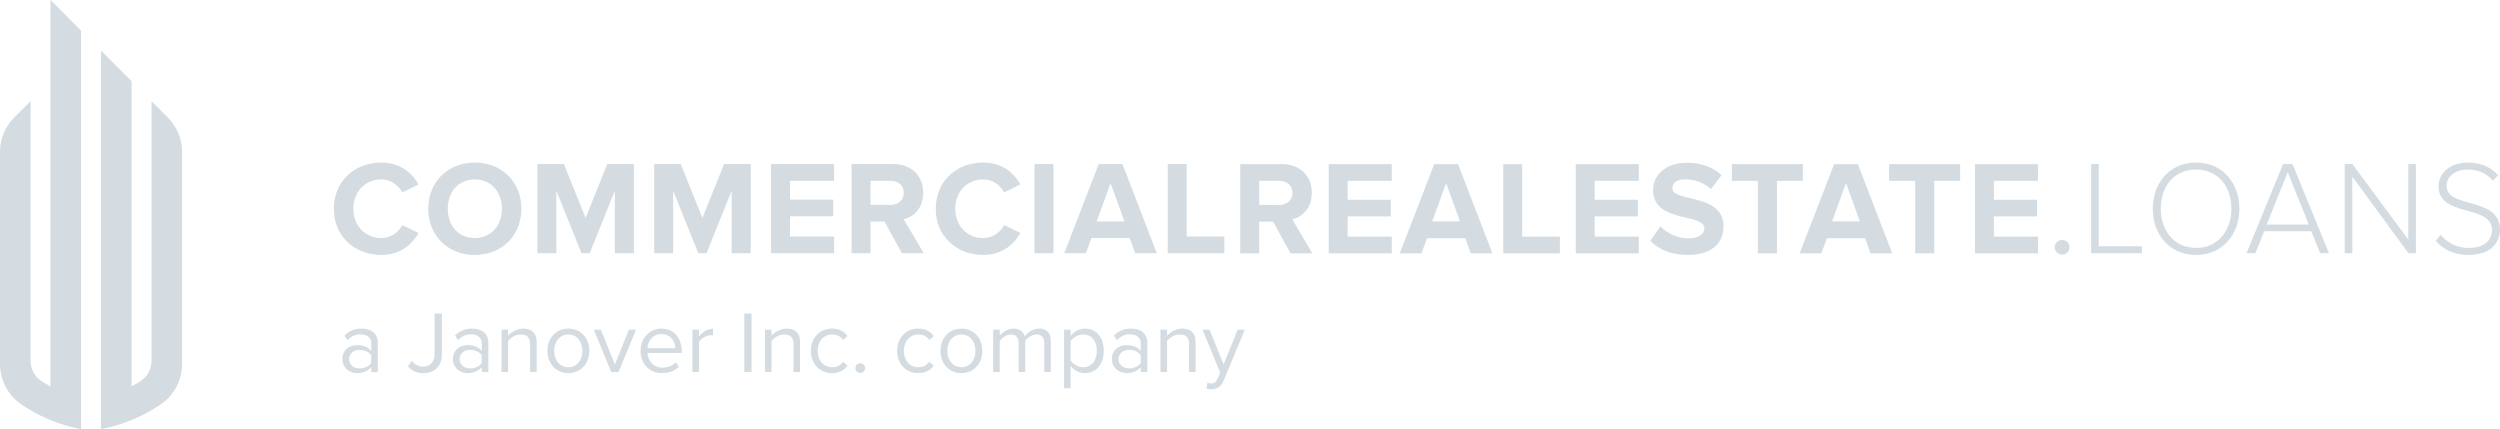 <svg xmlns="http://www.w3.org/2000/svg" width="268" height="46" viewBox="0 0 268 46"><defs><clipPath id="ujdra"><path d="M0 0h268v46H0z"/></clipPath></defs><g><g><g><path fill="#d4dce2" d="M138.348 27.158l-1.876-3.4h-1.49v3.4h-2.032v-9.566h4.467c1.99 0 3.207 1.306 3.207 3.083 0 1.692-1.06 2.597-2.09 2.841l2.148 3.642zm-1.231-7.772h-2.134v2.58h2.134c.815 0 1.431-.486 1.431-1.29 0-.803-.616-1.29-1.431-1.29zm5.323 7.772v-9.566h6.759v1.794h-4.727v2.022h4.625V23.2h-4.625v2.164h4.727v1.794zm15.225 0l-.588-1.62h-4.1l-.6 1.62h-2.323l3.698-9.566h2.55l3.683 9.566zm-2.642-7.53l-1.49 4.106h2.979zm6.124 7.53v-9.566h2.033v7.772h4.037v1.794zm7.773 0v-9.566h6.759v1.794h-4.725v2.022h4.625V23.2h-4.625v2.164h4.725v1.794zm9.09-2.897a4.186 4.186 0 0 0 3.035 1.291c1.115 0 1.66-.516 1.66-1.06 0-1.693-5.497-.531-5.497-4.131 0-1.592 1.373-2.911 3.621-2.911 1.517 0 2.778.459 3.724 1.333l-1.132 1.492c-.773-.719-1.804-1.047-2.778-1.047-.873 0-1.36.386-1.36.96 0 1.52 5.484.501 5.484 4.073 0 1.75-1.246 3.069-3.822 3.069-1.833 0-3.15-.617-4.039-1.52zm10.434 2.897v-7.772h-2.792v-1.794h7.617v1.794h-2.778v7.772zm12.082 0l-.588-1.62h-4.095l-.601 1.62h-2.319l3.694-9.566h2.548l3.68 9.566zm-2.634-7.53l-1.49 4.106h2.979zm7.413 7.53v-7.772h-2.792v-1.794h7.616v1.794h-2.776v7.772zm6.412 0v-9.566h6.759v1.794h-4.727v2.022h4.625V23.2h-4.625v2.164h4.727v1.794z"/></g><g><g/><g clip-path="url(#ujdra)"><path fill="#d4dce2" d="M17.983 12.587a5.26 5.26 0 0 1 1.536 3.716v22.695c0 1.71-.817 3.33-2.22 4.302a16.822 16.822 0 0 1-6.473 2.7V5.419L14.104 8.7V41.42c.333-.178.657-.369.971-.575a2.606 2.606 0 0 0 1.167-2.19V10.843zM5.416 0l3.277 3.285v42.716a16.821 16.821 0 0 1-6.473-2.7C.817 42.328 0 40.706 0 38.997V16.303a5.26 5.26 0 0 1 1.536-3.716l1.742-1.744v27.81c0 .88.43 1.714 1.166 2.191.314.206.638.397.972.575zM44.87 24.974c-.688 1.191-1.89 2.352-3.995 2.352-2.864 0-5.083-2.008-5.083-4.949 0-2.939 2.219-4.947 5.083-4.947 2.104 0 3.321 1.148 3.995 2.339l-1.747.859c-.401-.775-1.26-1.39-2.248-1.39-1.731 0-2.992 1.334-2.992 3.14 0 1.807 1.26 3.14 2.992 3.14.987 0 1.847-.602 2.248-1.389zm6.024-7.544c2.892 0 4.997 2.065 4.997 4.947 0 2.883-2.105 4.95-4.997 4.95-2.878 0-4.982-2.067-4.982-4.95 0-2.882 2.104-4.947 4.982-4.947zm0 8.089c1.76 0 2.906-1.362 2.906-3.142 0-1.791-1.145-3.139-2.906-3.139-1.76 0-2.892 1.348-2.892 3.14 0 1.78 1.131 3.14 2.892 3.14zm15.016-5.065l-2.69 6.69h-.888l-2.692-6.69v6.69h-2.034V17.59h2.85l2.32 5.773 2.318-5.773h2.864v9.555H65.91zm12.523 6.69v-6.69l-2.69 6.69h-.887l-2.692-6.69v6.69h-2.035V17.59h2.85l2.32 5.773 2.319-5.773h2.864v9.555zm10.98 0h-6.758V17.59h6.759v1.79h-4.725v2.02h4.623v1.791h-4.623v2.162h4.725zm7.277 0l-1.877-3.396h-1.491v3.396h-2.037V17.59h4.474c1.993 0 3.21 1.304 3.21 3.08 0 1.69-1.06 2.591-2.091 2.837l2.15 3.638zm-1.238-7.764h-2.133v2.583h2.133c.817 0 1.43-.488 1.43-1.291 0-.803-.613-1.292-1.43-1.292zm13.932 5.594c-.685 1.191-1.888 2.352-3.989 2.352-2.86 0-5.078-2.008-5.078-4.949 0-2.939 2.218-4.947 5.078-4.947 2.1 0 3.316 1.148 3.99 2.339l-1.746.859c-.4-.775-1.257-1.39-2.244-1.39-1.73 0-2.99 1.334-2.99 3.14 0 1.807 1.26 3.14 2.99 3.14.987 0 1.845-.602 2.244-1.389zm1.511-7.385h2.035v9.555h-2.035zm9.434 0l3.68 9.555h-2.321l-.586-1.62h-4.095l-.601 1.62h-2.32l3.695-9.555zm.216 6.152l-1.491-4.116-1.49 4.116zm10.705 3.403h-6.07V17.59h2.032v7.763h4.038zm89.806-1.425c.432 0 .792.358.792.79 0 .429-.36.787-.792.787a.797.797 0 0 1-.792-.787c0-.432.36-.79.792-.79zm3.932.68h4.623v.745h-5.44V17.59h.817zm10.435.927c-2.806 0-4.639-2.152-4.639-4.949 0-2.794 1.833-4.947 4.639-4.947 2.792 0 4.637 2.153 4.637 4.947 0 2.797-1.845 4.95-4.637 4.95zm0-9.15c-2.32 0-3.78 1.763-3.78 4.197 0 2.407 1.46 4.198 3.78 4.198 2.29 0 3.78-1.791 3.78-4.198 0-2.434-1.49-4.198-3.78-4.198zm10.335-.587l3.907 9.555h-.945l-.946-2.35h-5.052l-.945 2.35h-.946l3.91-9.555zm1.746 6.478l-2.262-5.604-2.248 5.604zm10.663-6.478h.816v9.555h-.802l-6.013-8.21v8.21h-.816V17.59h.83l5.985 8.093zm4.106 2.352c0 2.452 5.728 1.103 5.728 4.675 0 1.233-.818 2.71-3.394 2.71-1.575 0-2.764-.63-3.493-1.52l.53-.616c.615.717 1.616 1.391 2.977 1.391 1.962 0 2.52-1.09 2.52-1.907 0-2.811-5.728-1.35-5.728-4.691 0-1.562 1.405-2.553 3.136-2.553 1.431 0 2.492.503 3.236 1.35l-.544.6c-.687-.83-1.66-1.205-2.736-1.205-1.273 0-2.232.733-2.232 1.766zM40.5 39.885h-.705v-.518c-.376.415-.893.63-1.503.63-.77 0-1.588-.516-1.588-1.505 0-1.015.818-1.495 1.588-1.495.62 0 1.136.197 1.503.62V36.8c0-.612-.488-.96-1.146-.96-.545 0-.987.197-1.39.631l-.328-.49c.487-.508 1.07-.752 1.811-.752.96 0 1.758.432 1.758 1.534zm-.715-1.816c-.271-.376-.748-.564-1.244-.564-.655 0-1.114.414-1.114.998 0 .572.46.987 1.114.987.496 0 .973-.188 1.244-.566zm6.8-4.459h.78v4.385c0 1.363-.875 2.003-1.992 2.003-.666 0-1.201-.216-1.633-.724l.404-.594c.272.33.638.622 1.182.622.772 0 1.26-.536 1.26-1.318zm5.765 6.275h-.705v-.518c-.376.415-.893.63-1.503.63-.77 0-1.587-.516-1.587-1.505 0-1.015.817-1.495 1.587-1.495.62 0 1.136.197 1.503.62V36.8c0-.612-.488-.96-1.146-.96-.545 0-.987.197-1.39.631l-.328-.49c.487-.508 1.07-.752 1.811-.752.96 0 1.758.432 1.758 1.534zm-.715-1.816c-.271-.376-.748-.564-1.244-.564-.655 0-1.114.414-1.114.998 0 .572.46.987 1.114.987.496 0 .973-.188 1.244-.566zm4.448-2.84c.95 0 1.447.479 1.447 1.466v3.19h-.705v-2.974c0-.8-.403-1.052-1.013-1.052-.555 0-1.08.339-1.344.704v3.322h-.705v-4.544h.705v.658c.32-.376.938-.77 1.615-.77zm4.844 4.769c-1.38 0-2.243-1.074-2.243-2.39 0-1.317.863-2.38 2.243-2.38s2.247 1.063 2.247 2.38c0 1.316-.866 2.39-2.247 2.39zm0-4.14c-.966 0-1.511.828-1.511 1.75 0 .932.545 1.759 1.511 1.759.968 0 1.503-.827 1.503-1.758 0-.923-.535-1.75-1.503-1.75zm6.49-.517h.768l-1.883 4.554h-.768l-1.885-4.554h.76l1.508 3.734zm5.67 2.503h-3.675c.056.855.658 1.57 1.634 1.57.518 0 1.044-.205 1.4-.572l.338.46c-.45.452-1.06.696-1.802.696-1.344 0-2.312-.968-2.312-2.39 0-1.317.94-2.38 2.236-2.38 1.372 0 2.18 1.072 2.18 2.437zm-.697-.518c-.009-.677-.46-1.515-1.494-1.515-.967 0-1.445.819-1.484 1.515zm2.54-1.251c.365-.48.888-.828 1.505-.828v.724a1.197 1.197 0 0 0-.282-.028c-.429 0-1.017.357-1.223.724v3.218h-.702v-4.544h.702zm4.857-2.465h.779v6.275h-.779zm4.533 1.618c.946 0 1.441.48 1.441 1.467v3.19h-.701v-2.974c0-.8-.403-1.052-1.013-1.052-.551 0-1.078.339-1.34.704v3.322h-.701v-4.544h.701v.658c.318-.376.938-.77 1.613-.77zm4.906.63c-.968 0-1.568.744-1.568 1.75 0 1.007.6 1.759 1.568 1.759.47 0 .854-.188 1.156-.592l.468.434c-.346.45-.835.789-1.66.789-1.353 0-2.265-1.035-2.265-2.39 0-1.345.912-2.38 2.264-2.38.826 0 1.315.34 1.66.79l-.467.433c-.302-.415-.686-.592-1.156-.592zm2.997 3.086c.284 0 .52.235.52.518a.524.524 0 0 1-.52.518.523.523 0 0 1-.519-.518c0-.283.237-.518.519-.518zm6.247-3.085c-.968 0-1.568.743-1.568 1.75 0 1.006.6 1.758 1.568 1.758.47 0 .854-.188 1.156-.592l.468.434c-.346.45-.835.789-1.66.789-1.355 0-2.265-1.035-2.265-2.39 0-1.345.91-2.38 2.264-2.38.826 0 1.315.34 1.661.79l-.468.433c-.302-.415-.686-.592-1.156-.592zm4.595 4.139c-1.377 0-2.24-1.074-2.24-2.39 0-1.317.863-2.38 2.24-2.38 1.377 0 2.24 1.063 2.24 2.38 0 1.316-.863 2.39-2.24 2.39zm0-4.14c-.965 0-1.508.828-1.508 1.75 0 .932.543 1.759 1.508 1.759.963 0 1.498-.827 1.498-1.758 0-.923-.535-1.75-1.498-1.75zm8.314-.63c.828 0 1.268.46 1.268 1.374v3.283h-.705V36.8c0-.575-.252-.94-.834-.94-.47 0-.968.339-1.203.695v3.331h-.704V36.8c0-.575-.245-.94-.836-.94-.46 0-.95.339-1.193.704v3.322h-.705v-4.544h.705v.658c.188-.291.798-.77 1.465-.77.694 0 1.09.375 1.22.846.254-.415.865-.847 1.522-.847zm4.923 4.77c-.62 0-1.164-.292-1.53-.8v2.42h-.706V35.34h.705v.678a1.89 1.89 0 0 1 1.531-.79c1.193 0 2.019.902 2.019 2.38 0 1.466-.826 2.389-2.019 2.389zm-.179-4.14c-.554 0-1.108.33-1.352.725v2.05c.244.397.798.734 1.352.734.912 0 1.456-.752 1.456-1.758 0-1.007-.544-1.75-1.456-1.75zm6.873 4.027h-.707v-.518c-.376.415-.895.63-1.507.63-.772 0-1.59-.516-1.59-1.505 0-1.015.818-1.495 1.59-1.495.622 0 1.14.197 1.507.62V36.8c0-.612-.489-.96-1.148-.96-.547 0-.99.197-1.395.631l-.329-.49c.49-.508 1.073-.752 1.819-.752.96 0 1.76.432 1.76 1.534zm-.715-1.816c-.272-.376-.75-.564-1.249-.564-.658 0-1.117.414-1.117.998 0 .572.46.987 1.117.987.498 0 .977-.188 1.249-.566zm4.44-2.84c.95 0 1.447.479 1.447 1.466v3.19h-.705v-2.974c0-.8-.403-1.052-1.014-1.052-.554 0-1.08.339-1.343.704v3.322h-.705v-4.544h.705v.658c.32-.376.938-.77 1.615-.77zm5.953.112h.768l-2.268 5.467c-.27.658-.73.911-1.33.922a2.22 2.22 0 0 1-.516-.067l.112-.64c.103.048.273.076.385.076.31 0 .515-.103.676-.48l.299-.686-1.894-4.592h.76l1.508 3.726z"/></g></g></g></g></svg>
